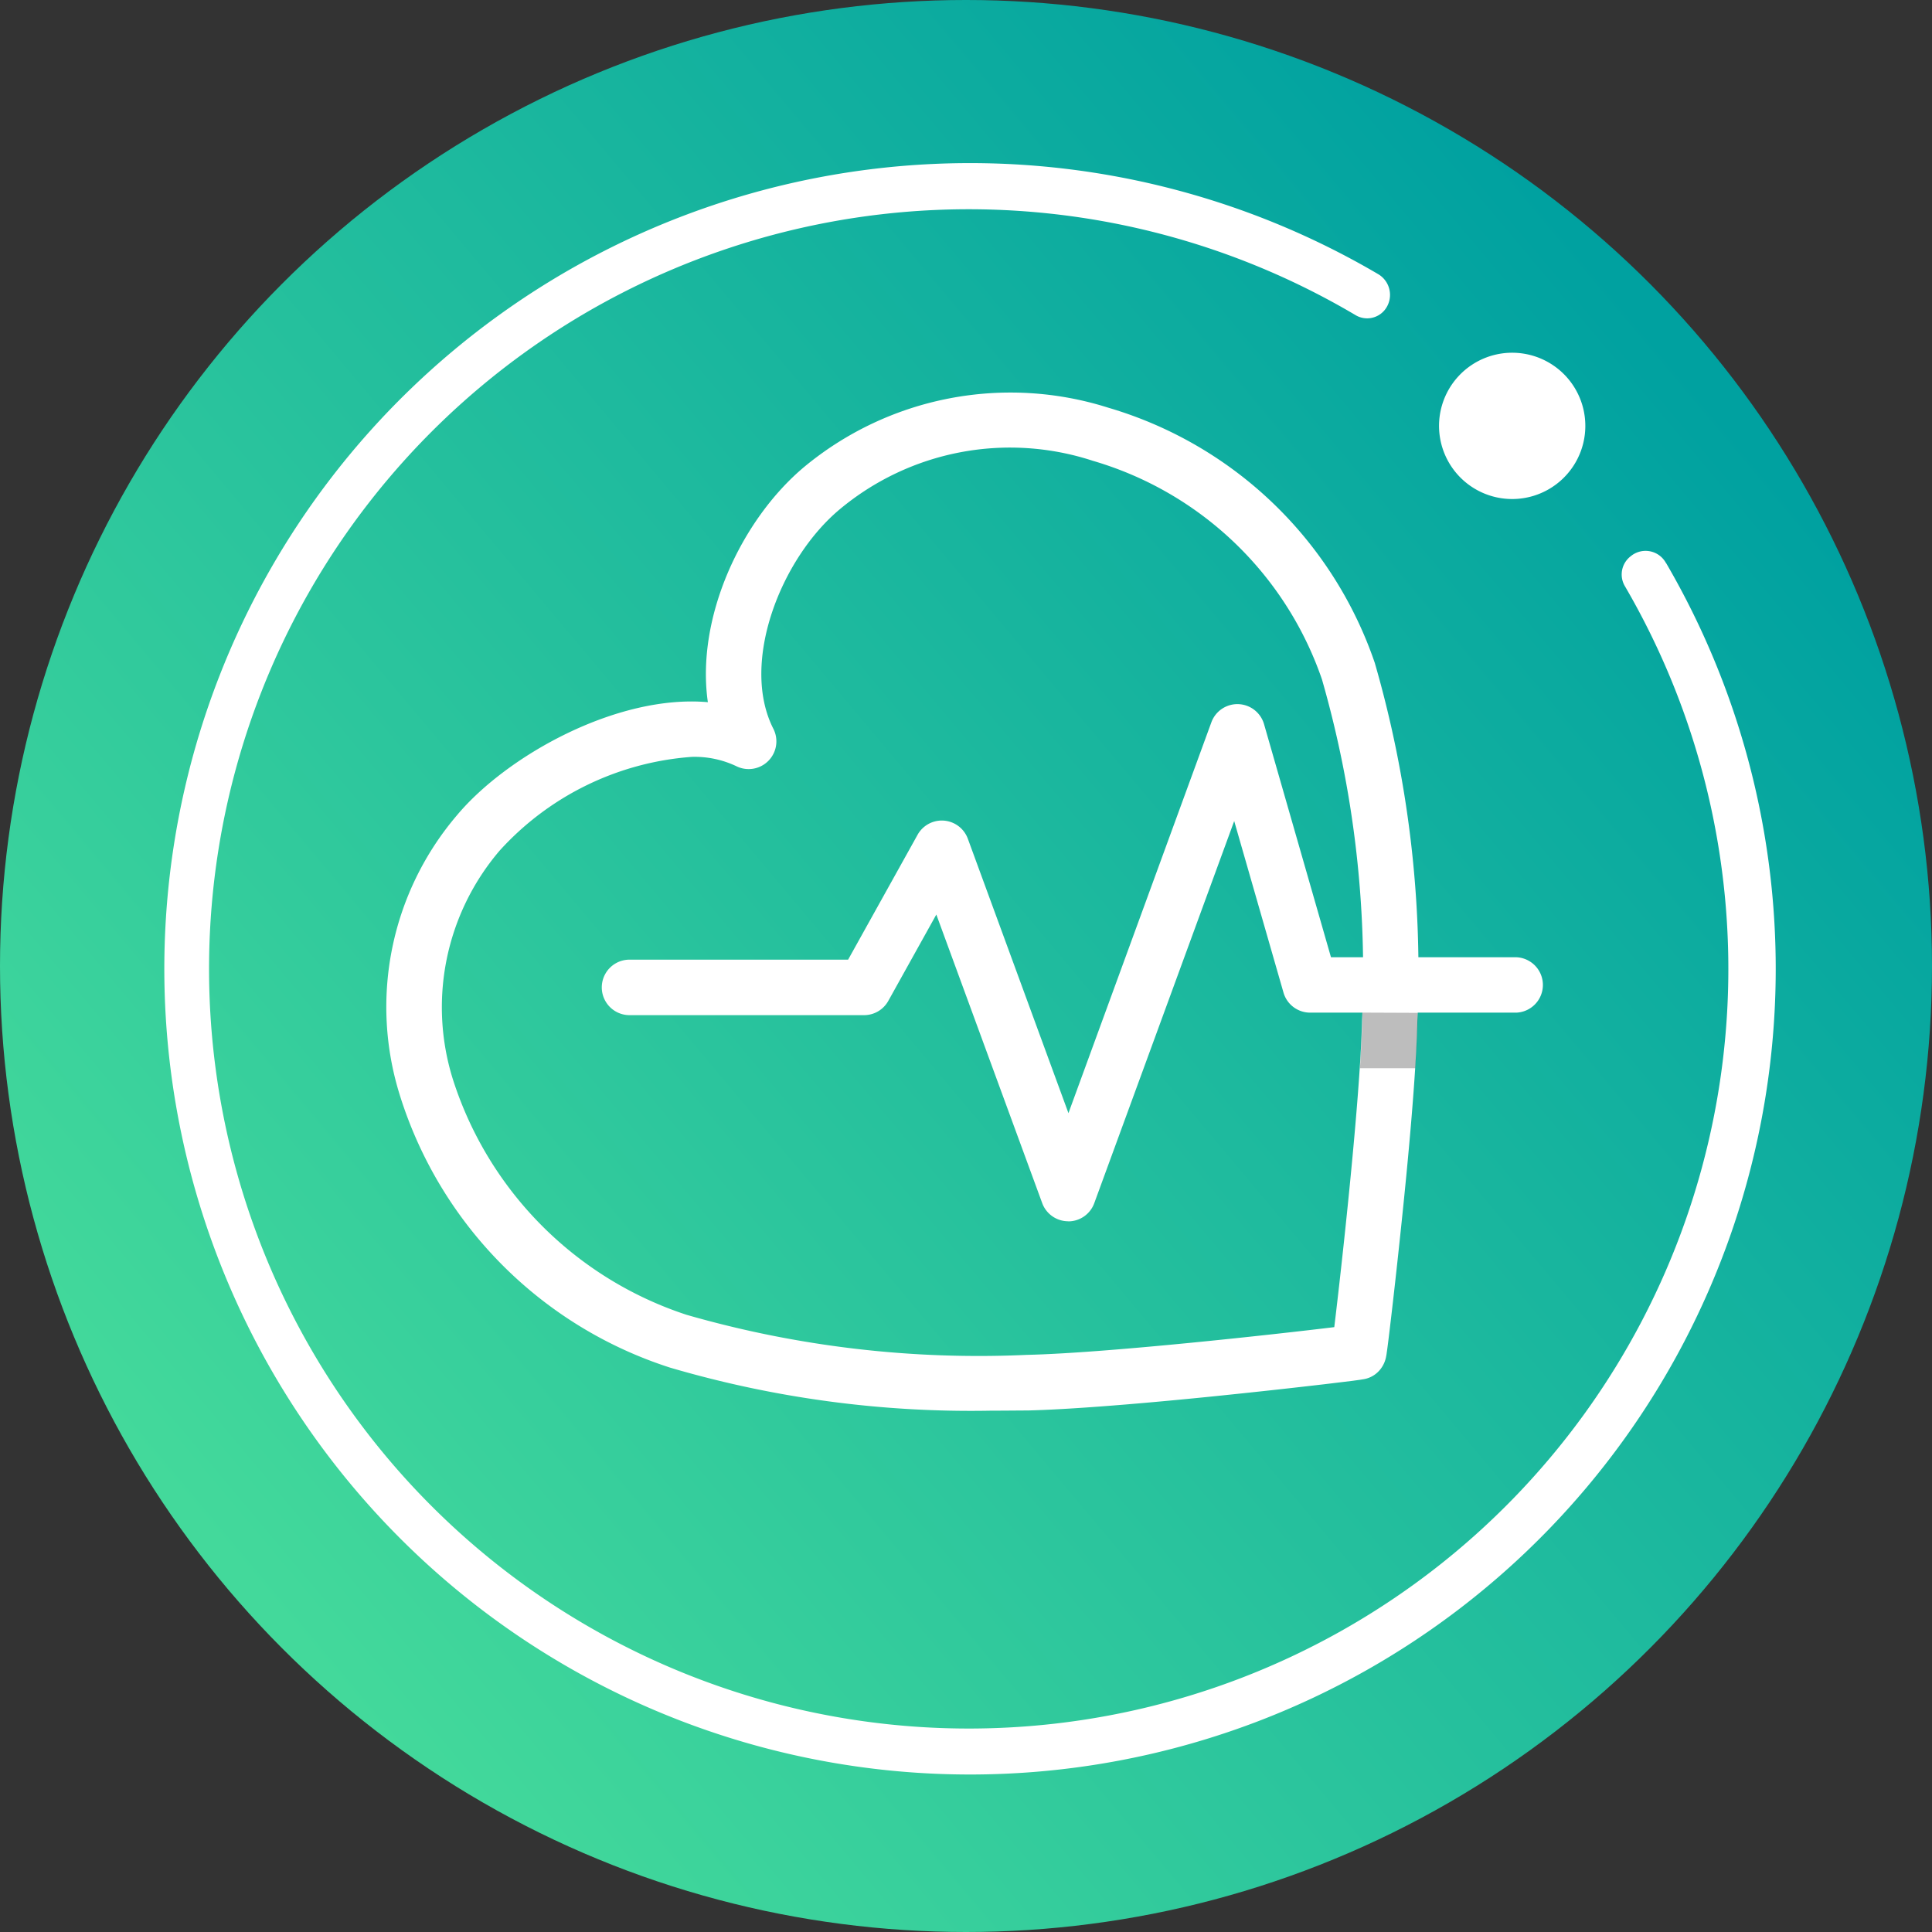 <svg xmlns="http://www.w3.org/2000/svg" xmlns:xlink="http://www.w3.org/1999/xlink" width="85.5" height="85.5" viewBox="0 0 85.5 85.5">
  <rect x="0" y="0" width="85.5" height="85.5" fill="#333333" stroke="none"/>
  <defs>
    <style>
      .cls-1 {
        fill: url(#linear-gradient);
      }

      .cls-2 {
        fill: #fff;
      }

      .cls-3 {
        opacity: 0.26;
      }
    </style>
    <linearGradient id="linear-gradient" x1="0.124" y1="0.81" x2="0.866" y2="0.187" gradientUnits="objectBoundingBox">
      <stop offset="0" stop-color="#43d99b"/>
      <stop offset="1" stop-color="#00a1a0"/>
    </linearGradient>
  </defs>
  <g id="L-H" transform="translate(0.5 0.5)">
    <circle id="Ellipse_3595" data-name="Ellipse 3595" class="cls-1" cx="42.75" cy="42.75" r="42.75" transform="translate(-0.5 -0.5)"/>
    <g id="Groupe_544" data-name="Groupe 544" transform="translate(6.665 6.705)">
      <path id="Tracé_4843" data-name="Tracé 4843" class="cls-2" d="M876.673,247.661a1.027,1.027,0,0,0-1.541-.314l-.017.014a1.015,1.015,0,0,0-.264,1.317,33.618,33.618,0,1,1-11.921-11.99,1,1,0,0,0,1.308-.238h0a1.067,1.067,0,0,0-.3-1.572,35.656,35.656,0,1,0,12.74,12.783Z" transform="translate(-810.112 -229.951)"/>
      <path id="Tracé_4844" data-name="Tracé 4844" class="cls-2" d="M1048.779,271.1a3.237,3.237,0,1,0-1.322-2.1,3.239,3.239,0,0,0,1.322,2.1Z" transform="translate(-990.892 -256.815)"/>
    </g>
    <path id="Tracé_4845" data-name="Tracé 4845" class="cls-2" d="M878.605,317.759a47.233,47.233,0,0,1-14.191-1.905,18.432,18.432,0,0,1-11.954-12.035,13.064,13.064,0,0,1,2.525-12.414c2.22-2.649,7.1-5.354,11.1-5-.536-3.737,1.472-8.072,4.263-10.411h0a14.306,14.306,0,0,1,13.462-2.62A17.745,17.745,0,0,1,895.6,284.667a49.169,49.169,0,0,1,1.884,15.851c-.052,2.341-.414,6.224-.715,9.07-.191,1.834-.36,3.315-.445,4.035-.062.522-.112.953-.15,1.239-.019.152-.036.272-.048.35a1.029,1.029,0,0,1-.021.129,1.265,1.265,0,0,1-.224.541,1.191,1.191,0,0,1-.819.491l-.112.019-.352.048-1.239.15c-.715.083-2.2.255-4.032.445-2.846.3-6.731.657-9.072.715C879.7,317.752,879.148,317.759,878.605,317.759Zm-13.229-28.934a12.726,12.726,0,0,0-8.512,4.156,10.672,10.672,0,0,0-2.051,10.151,16.133,16.133,0,0,0,10.332,10.385,46.74,46.74,0,0,0,15.062,1.772c3.525-.079,11.037-.915,13.6-1.227.312-2.568,1.15-10.077,1.229-13.6a46.837,46.837,0,0,0-1.774-15.065,15.243,15.243,0,0,0-10.142-9.675,11.765,11.765,0,0,0-11.195,2.144c-2.62,2.186-4.421,6.81-2.939,9.72a1.227,1.227,0,0,1-1.648,1.648A4.316,4.316,0,0,0,865.377,288.825Z" transform="translate(-835.259 -255.83)"/>
    <path id="Tracé_4847" data-name="Tracé 4847" class="cls-2" d="M912.487,353.409a1.227,1.227,0,0,1-1.15-.8l-4.687-12.774-2.127,3.823a1.226,1.226,0,0,1-1.072.629H893.073a1.228,1.228,0,0,1,0-2.456h9.673l3.075-5.528a1.227,1.227,0,0,1,2.222.174l4.454,12.147,6.326-17.3a1.227,1.227,0,0,1,2.329.083l2.963,10.318h8.212a1.227,1.227,0,0,1,0,2.451h-9.134a1.227,1.227,0,0,1-1.179-.886l-2.182-7.593-6.193,16.911a1.224,1.224,0,0,1-1.15.805Z" transform="translate(-865.713 -299.862)"/>
    <path id="Tracé_4846" data-name="Tracé 4846" class="cls-3" d="M1032.813,387.85v.317c-.014.607-.05,1.336-.1,2.144h2.451c.047-.765.083-1.474.1-2.079v-.372Z" transform="translate(-973.027 -343.537)"/>
  </g>
</svg>

